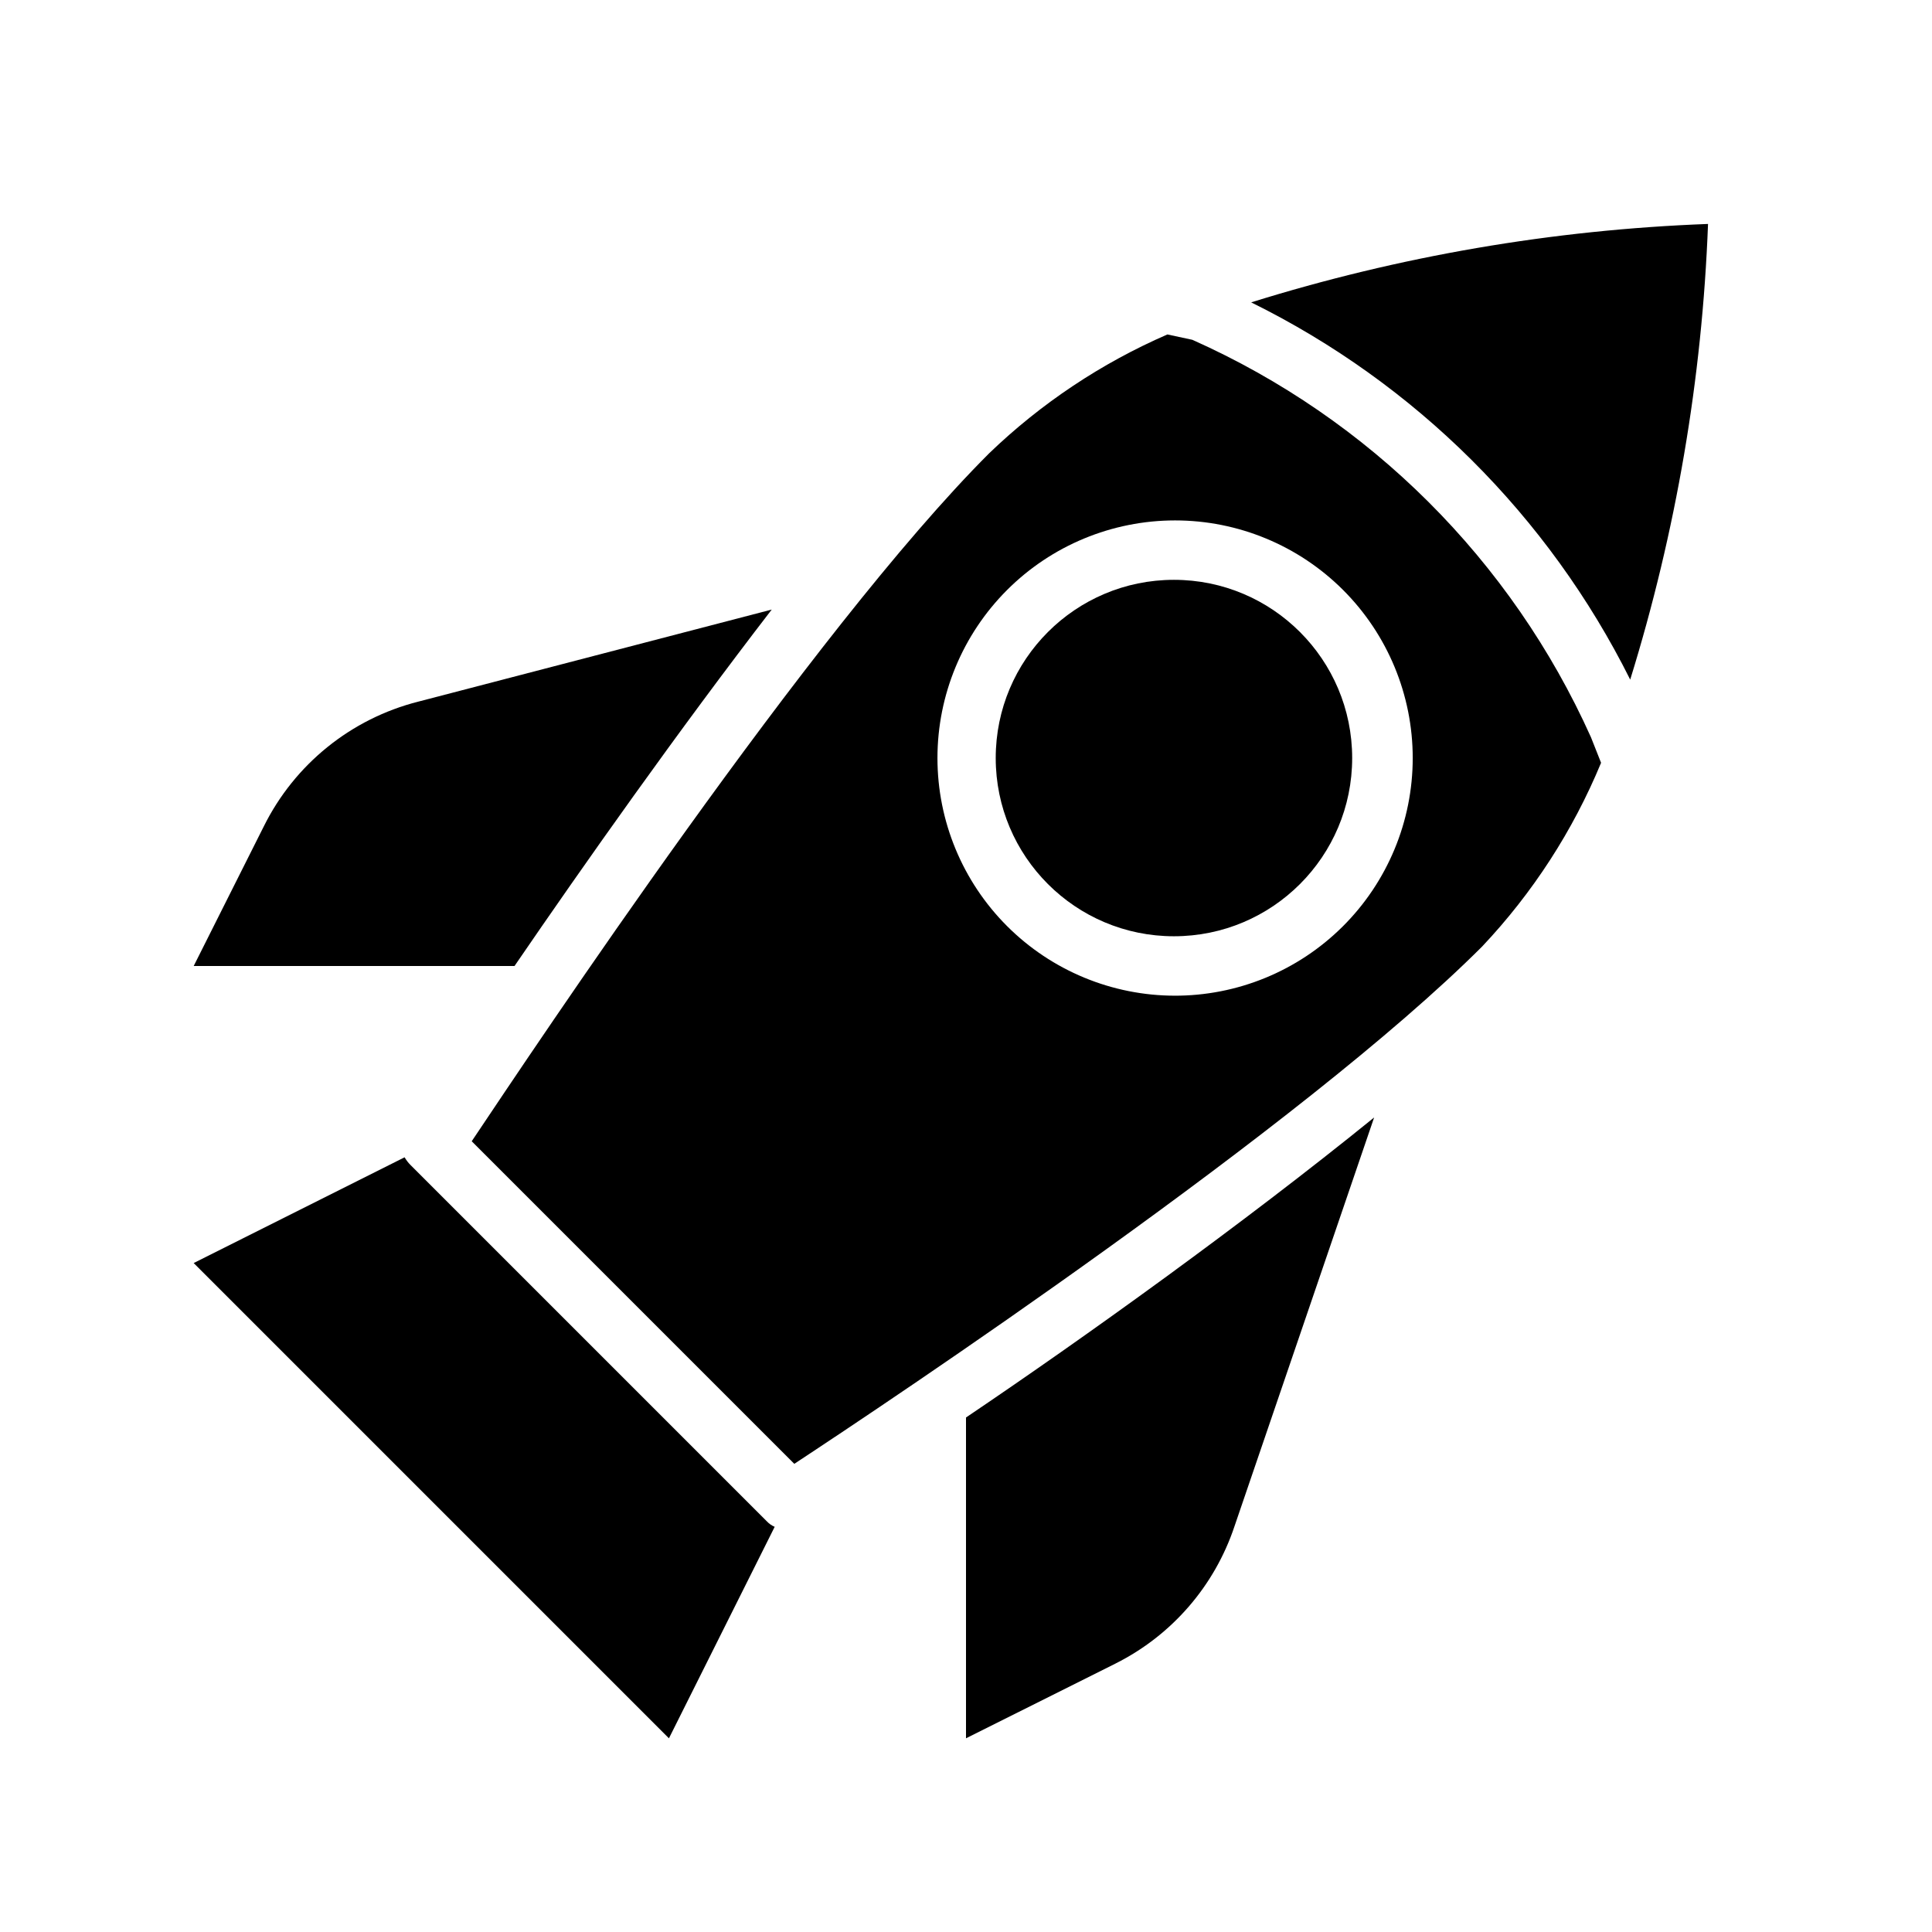 <?xml version="1.0" encoding="UTF-8"?>
<!-- The Best Svg Icon site in the world: iconSvg.co, Visit us! https://iconsvg.co -->
<svg fill="#000000" width="800px" height="800px" version="1.1" viewBox="144 144 512 512" xmlns="http://www.w3.org/2000/svg">
 <g>
  <path d="m576.02 324.11c12.141-39.176 19.078-79.773 20.625-120.76-41.098 1.535-81.812 8.523-121.07 20.781 43.5 21.465 78.777 56.578 100.45 99.977z"/>
  <path d="m348.52 305.54-93.676 24.402c-17.816 4.519-32.77 16.598-40.938 33.062l-18.578 37h85.02c18.422-26.922 43.297-62.191 68.172-94.465z"/>
  <path d="m347.26 547.21-94.465-94.465c-0.613-0.613-1.141-1.301-1.574-2.047l-55.895 28.023 125.95 125.95 28.023-56.047v-0.004c-0.773-0.324-1.469-0.805-2.043-1.414z"/>
  <path d="m400 519.65v85.02l39.676-19.836-0.004-0.004c14.898-7.477 26.219-20.555 31.488-36.367l37-108.32c-34.953 28.34-76.672 58.254-108.16 79.508z"/>
  <path d="m502.34 344.89c0 26.086-21.148 47.23-47.234 47.23-26.086 0-47.23-21.145-47.23-47.23 0-26.086 21.145-47.23 47.23-47.23 26.086 0 47.234 21.145 47.234 47.23"/>
  <path d="m565.62 339.38c-21.062-46.902-58.676-84.402-105.64-105.33l-6.613-1.418v0.004c-17.492 7.602-33.488 18.266-47.23 31.488-47.23 47.23-120.44 157.44-137.13 182.32l85.488 85.488c25.348-16.688 134.61-89.426 182.32-137.13h-0.004c13.371-14.164 24.043-30.652 31.488-48.652zm-110.21 68.488c-16.703 0-32.723-6.637-44.531-18.445-11.809-11.812-18.445-27.828-18.445-44.531s6.637-32.723 18.445-44.531c11.809-11.809 27.828-18.445 44.531-18.445s32.719 6.637 44.531 18.445c11.809 11.809 18.445 27.828 18.445 44.531 0 16.758-6.68 32.824-18.559 44.641-11.879 11.82-27.977 18.418-44.734 18.336z"/>
 </g>
</svg>